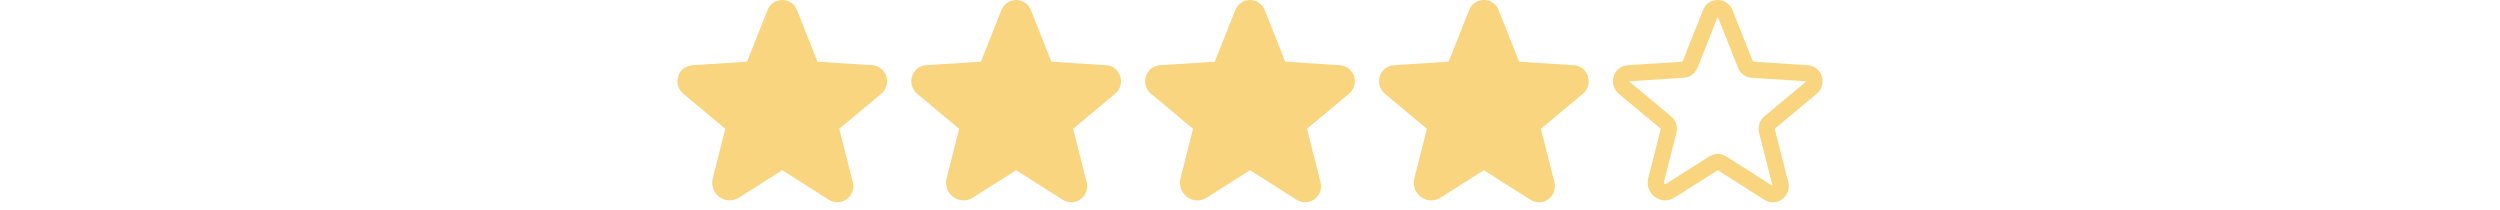 <svg width="310" height="26" viewBox="0 0 310 26" fill="none" xmlns="http://www.w3.org/2000/svg">
<path d="M97.508 20.24L103.323 23.933C104.073 24.405 104.996 23.702 104.776 22.836L103.092 16.214C103.046 16.03 103.054 15.838 103.113 15.658C103.172 15.478 103.281 15.319 103.426 15.198L108.641 10.849C109.322 10.284 108.976 9.141 108.088 9.084L101.28 8.645C101.095 8.634 100.916 8.57 100.767 8.459C100.617 8.348 100.503 8.197 100.438 8.022L97.9 1.63C97.833 1.446 97.71 1.286 97.549 1.173C97.388 1.06 97.197 1 97 1C96.803 1 96.612 1.06 96.451 1.173C96.29 1.286 96.167 1.446 96.1 1.63L93.562 8.022C93.497 8.197 93.383 8.348 93.233 8.459C93.084 8.57 92.905 8.634 92.72 8.645L85.912 9.084C85.024 9.141 84.678 10.284 85.359 10.849L90.574 15.198C90.719 15.319 90.828 15.478 90.887 15.658C90.947 15.838 90.954 16.03 90.908 16.214L89.351 22.352C89.085 23.39 90.193 24.232 91.081 23.667L96.492 20.24C96.644 20.144 96.82 20.093 97 20.093C97.18 20.093 97.356 20.144 97.508 20.24Z" fill="#F8D57E" stroke="#F8D57E" stroke-width="2" stroke-linecap="round" stroke-linejoin="round"/>
<path d="M126.508 20.24L132.323 23.933C133.073 24.405 133.996 23.702 133.776 22.836L132.092 16.214C132.046 16.03 132.054 15.838 132.113 15.658C132.172 15.478 132.281 15.319 132.426 15.198L137.641 10.849C138.322 10.284 137.976 9.141 137.088 9.084L130.28 8.645C130.095 8.634 129.916 8.57 129.767 8.459C129.617 8.348 129.503 8.197 129.438 8.022L126.9 1.63C126.833 1.446 126.71 1.286 126.549 1.173C126.388 1.06 126.197 1 126 1C125.803 1 125.612 1.06 125.451 1.173C125.29 1.286 125.167 1.446 125.1 1.63L122.562 8.022C122.497 8.197 122.383 8.348 122.233 8.459C122.084 8.57 121.905 8.634 121.72 8.645L114.912 9.084C114.024 9.141 113.678 10.284 114.359 10.849L119.574 15.198C119.719 15.319 119.828 15.478 119.887 15.658C119.946 15.838 119.954 16.03 119.908 16.214L118.351 22.352C118.085 23.39 119.193 24.232 120.081 23.667L125.492 20.24C125.644 20.144 125.82 20.093 126 20.093C126.18 20.093 126.356 20.144 126.508 20.24Z" fill="#F8D57E" stroke="#F8D57E" stroke-width="2" stroke-linecap="round" stroke-linejoin="round"/>
<path d="M155.508 20.24L161.323 23.933C162.073 24.405 162.996 23.702 162.776 22.836L161.092 16.214C161.046 16.03 161.054 15.838 161.113 15.658C161.172 15.478 161.281 15.319 161.426 15.198L166.641 10.849C167.322 10.284 166.976 9.141 166.088 9.084L159.28 8.645C159.095 8.634 158.916 8.57 158.767 8.459C158.617 8.348 158.503 8.197 158.438 8.022L155.9 1.63C155.833 1.446 155.71 1.286 155.549 1.173C155.388 1.06 155.197 1 155 1C154.803 1 154.612 1.06 154.451 1.173C154.29 1.286 154.167 1.446 154.1 1.63L151.562 8.022C151.497 8.197 151.383 8.348 151.233 8.459C151.084 8.57 150.905 8.634 150.72 8.645L143.912 9.084C143.024 9.141 142.678 10.284 143.359 10.849L148.574 15.198C148.719 15.319 148.828 15.478 148.887 15.658C148.946 15.838 148.954 16.03 148.908 16.214L147.351 22.352C147.085 23.39 148.193 24.232 149.081 23.667L154.492 20.24C154.644 20.144 154.82 20.093 155 20.093C155.18 20.093 155.356 20.144 155.508 20.24Z" fill="#F8D57E" stroke="#F8D57E" stroke-width="2" stroke-linecap="round" stroke-linejoin="round"/>
<path d="M184.508 20.24L190.323 23.933C191.073 24.405 191.996 23.702 191.776 22.836L190.092 16.214C190.046 16.03 190.054 15.838 190.113 15.658C190.172 15.478 190.281 15.319 190.426 15.198L195.641 10.849C196.322 10.284 195.976 9.141 195.088 9.084L188.28 8.645C188.095 8.634 187.916 8.57 187.767 8.459C187.617 8.348 187.503 8.197 187.438 8.022L184.9 1.63C184.833 1.446 184.71 1.286 184.549 1.173C184.388 1.06 184.197 1 184 1C183.803 1 183.612 1.06 183.451 1.173C183.29 1.286 183.167 1.446 183.1 1.63L180.562 8.022C180.497 8.197 180.383 8.348 180.233 8.459C180.084 8.57 179.905 8.634 179.72 8.645L172.912 9.084C172.024 9.141 171.678 10.284 172.359 10.849L177.574 15.198C177.719 15.319 177.828 15.478 177.887 15.658C177.946 15.838 177.954 16.03 177.908 16.214L176.351 22.352C176.085 23.39 177.193 24.232 178.081 23.667L183.492 20.24C183.644 20.144 183.82 20.093 184 20.093C184.18 20.093 184.356 20.144 184.508 20.24Z" fill="#F8D57E" stroke="#F8D57E" stroke-width="2" stroke-linecap="round" stroke-linejoin="round"/>
<path d="M213.508 20.24L219.323 23.933C220.073 24.405 220.996 23.702 220.776 22.836L219.092 16.214C219.046 16.03 219.054 15.838 219.113 15.658C219.172 15.478 219.281 15.319 219.426 15.198L224.641 10.849C225.322 10.284 224.976 9.141 224.088 9.084L217.28 8.645C217.095 8.634 216.916 8.57 216.767 8.459C216.617 8.348 216.503 8.197 216.438 8.022L213.9 1.63C213.833 1.446 213.71 1.286 213.549 1.173C213.388 1.06 213.197 1 213 1C212.803 1 212.612 1.06 212.451 1.173C212.29 1.286 212.167 1.446 212.1 1.63L209.562 8.022C209.497 8.197 209.383 8.348 209.233 8.459C209.084 8.57 208.905 8.634 208.72 8.645L201.912 9.084C201.024 9.141 200.678 10.284 201.359 10.849L206.574 15.198C206.719 15.319 206.828 15.478 206.887 15.658C206.946 15.838 206.954 16.03 206.908 16.214L205.351 22.352C205.085 23.39 206.193 24.232 207.081 23.667L212.492 20.24C212.644 20.144 212.82 20.093 213 20.093C213.18 20.093 213.356 20.144 213.508 20.24V20.24Z" stroke="#F8D57E" stroke-width="2" stroke-linecap="round" stroke-linejoin="round"/>
</svg>
